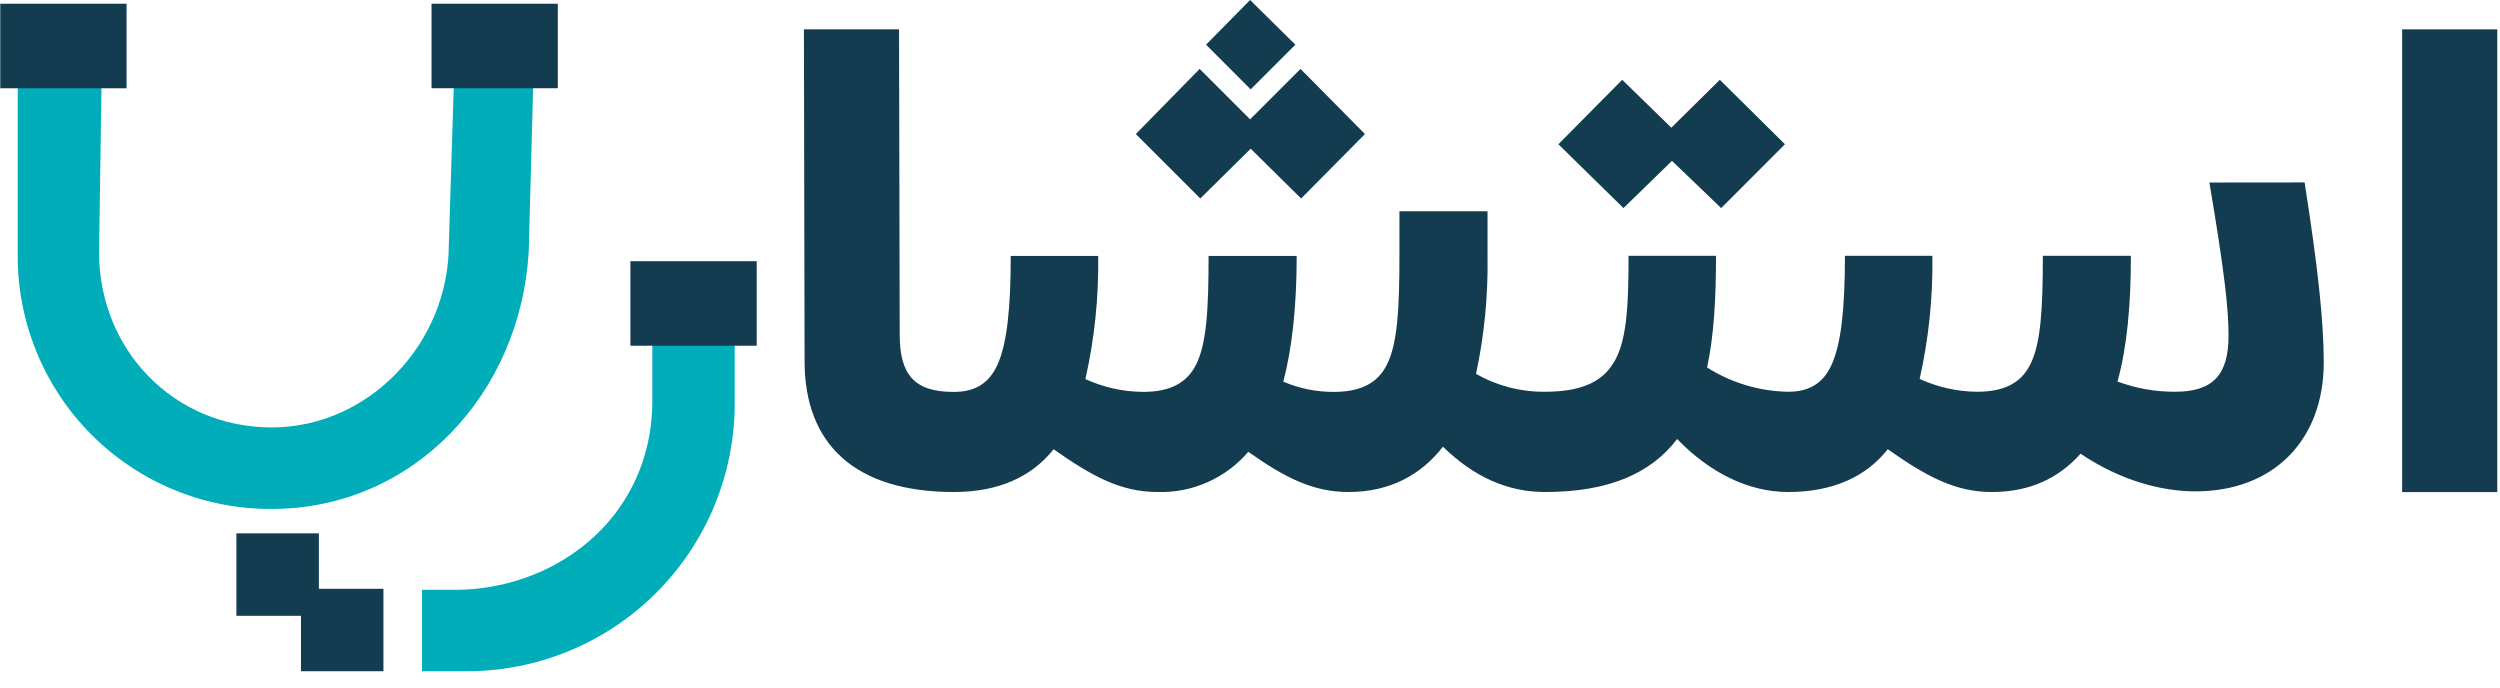 <svg width="160" height="44" viewBox="0 0 160 44" fill="none" xmlns="http://www.w3.org/2000/svg">
<g clip-path="url(#clip0_578_3712)">
<path fill-rule="evenodd" clip-rule="evenodd" d="M15.129 39.412H20.407V34.135H15.129V39.412Z" fill="#133C50"/>
<path fill-rule="evenodd" clip-rule="evenodd" d="M29.13 2.74L28.724 15.656C28.724 21.931 23.643 27.355 17.383 27.355C11.122 27.355 6.34 22.392 6.34 16.137L6.543 2.33H1.134V16.265C1.117 18.407 1.524 20.531 2.334 22.513C3.143 24.496 4.338 26.298 5.85 27.815C7.362 29.332 9.159 30.534 11.139 31.351C13.119 32.168 15.241 32.583 17.383 32.573C26.447 32.573 33.323 25.207 33.84 16.077L34.202 2.584L29.13 2.74Z" fill="#01ADB9"/>
<path fill-rule="evenodd" clip-rule="evenodd" d="M41.748 20.023V25.657C41.748 30.636 38.953 34.604 34.68 36.553C32.905 37.35 30.98 37.758 29.035 37.748H27.005V42.96H29.877C34.424 42.96 38.785 41.154 42.001 37.938C45.216 34.723 47.022 30.362 47.022 25.815V20.023H41.748Z" fill="#01ADB9"/>
<path fill-rule="evenodd" clip-rule="evenodd" d="M0.017 5.647H8.1V0.238H0.017V5.647Z" fill="#133C50"/>
<path fill-rule="evenodd" clip-rule="evenodd" d="M27.618 5.647H35.699V0.238H27.618V5.647Z" fill="#133C50"/>
<path fill-rule="evenodd" clip-rule="evenodd" d="M40.346 22.126H48.429V16.717H40.346V22.126Z" fill="#133C50"/>
<path fill-rule="evenodd" clip-rule="evenodd" d="M19.262 42.959H24.54V37.682H19.262V42.959Z" fill="#133C50"/>
<path fill-rule="evenodd" clip-rule="evenodd" d="M80.044 9.517L83.272 12.703L87.357 8.579L83.233 4.41L80.006 7.638L76.778 4.41L72.693 8.579L76.82 12.703L80.044 9.517Z" fill="#133C50"/>
<path fill-rule="evenodd" clip-rule="evenodd" d="M82.904 2.86L80.006 0L77.188 2.86L80.044 5.72L82.904 2.86Z" fill="#133C50"/>
<path fill-rule="evenodd" clip-rule="evenodd" d="M107.007 10.295L110.154 13.317L114.236 9.232L110.07 5.107L106.965 8.171L103.821 5.107L99.736 9.232L103.902 13.317L107.007 10.295Z" fill="#133C50"/>
<path fill-rule="evenodd" clip-rule="evenodd" d="M141.401 11.681C142.381 17.482 142.626 19.771 142.626 21.486C142.626 24.017 141.607 25.072 139.195 25.072C137.941 25.076 136.696 24.855 135.52 24.418C136.132 22.212 136.377 19.517 136.377 16.37H130.741C130.741 19.762 130.619 22.009 129.922 23.357C129.31 24.552 128.207 25.072 126.533 25.072C125.264 25.06 124.012 24.781 122.858 24.253C123.438 21.667 123.712 19.021 123.673 16.37H118.076C118.076 19.762 117.831 22.009 117.218 23.357C116.689 24.499 115.829 25.072 114.442 25.072C112.603 25.042 110.807 24.504 109.254 23.518C109.702 21.427 109.825 19.036 109.825 16.37H104.227C104.227 19.762 104.105 22.09 103.125 23.438C102.351 24.54 101.003 25.072 98.878 25.072C97.332 25.09 95.809 24.695 94.467 23.928C94.997 21.444 95.244 18.909 95.202 16.37V13.519H89.563V16.379C89.563 19.771 89.441 22.018 88.747 23.366C88.135 24.561 87.032 25.081 85.355 25.081C84.247 25.085 83.15 24.862 82.131 24.427C82.701 22.263 82.988 19.565 82.988 16.379H77.349C77.349 19.771 77.227 22.018 76.533 23.366C75.921 24.561 74.818 25.081 73.141 25.081C71.872 25.069 70.62 24.79 69.466 24.262C70.049 21.676 70.324 19.03 70.284 16.379H64.687C64.687 19.771 64.442 22.018 63.829 23.366C63.297 24.508 62.44 25.081 61.05 25.081H61.011C58.477 25.081 57.581 23.937 57.581 21.405L57.539 1.879H51.451L51.493 23.121C51.493 28.431 54.721 31.489 61.056 31.489C63.916 31.489 66.041 30.508 67.43 28.751C69.923 30.508 71.761 31.489 74.089 31.489C75.187 31.521 76.278 31.307 77.281 30.861C78.285 30.416 79.177 29.751 79.889 28.916C82.256 30.589 84.055 31.489 86.303 31.489C88.956 31.489 90.959 30.386 92.348 28.587C94.309 30.508 96.472 31.489 98.884 31.489C102.969 31.489 105.665 30.293 107.338 28.097C109.43 30.263 111.914 31.489 114.448 31.489C117.308 31.489 119.43 30.508 120.819 28.751C123.312 30.508 125.15 31.489 127.478 31.489C129.928 31.489 131.766 30.592 133.156 29.038C135.771 30.792 138.386 31.447 140.51 31.447C145.492 31.447 148.72 28.18 148.72 23.196C148.72 20.581 148.352 17.15 147.494 11.675L141.401 11.681Z" fill="#133C50"/>
<path d="M159.825 1.879H153.737V31.495H159.825V1.879Z" fill="#133C50"/>
</g>
<defs>
<clipPath id="clip0_578_3712">
<rect width="159.967" height="43.297" fill="white" transform="translate(0.017)"/>
</clipPath>
</defs>
</svg>
